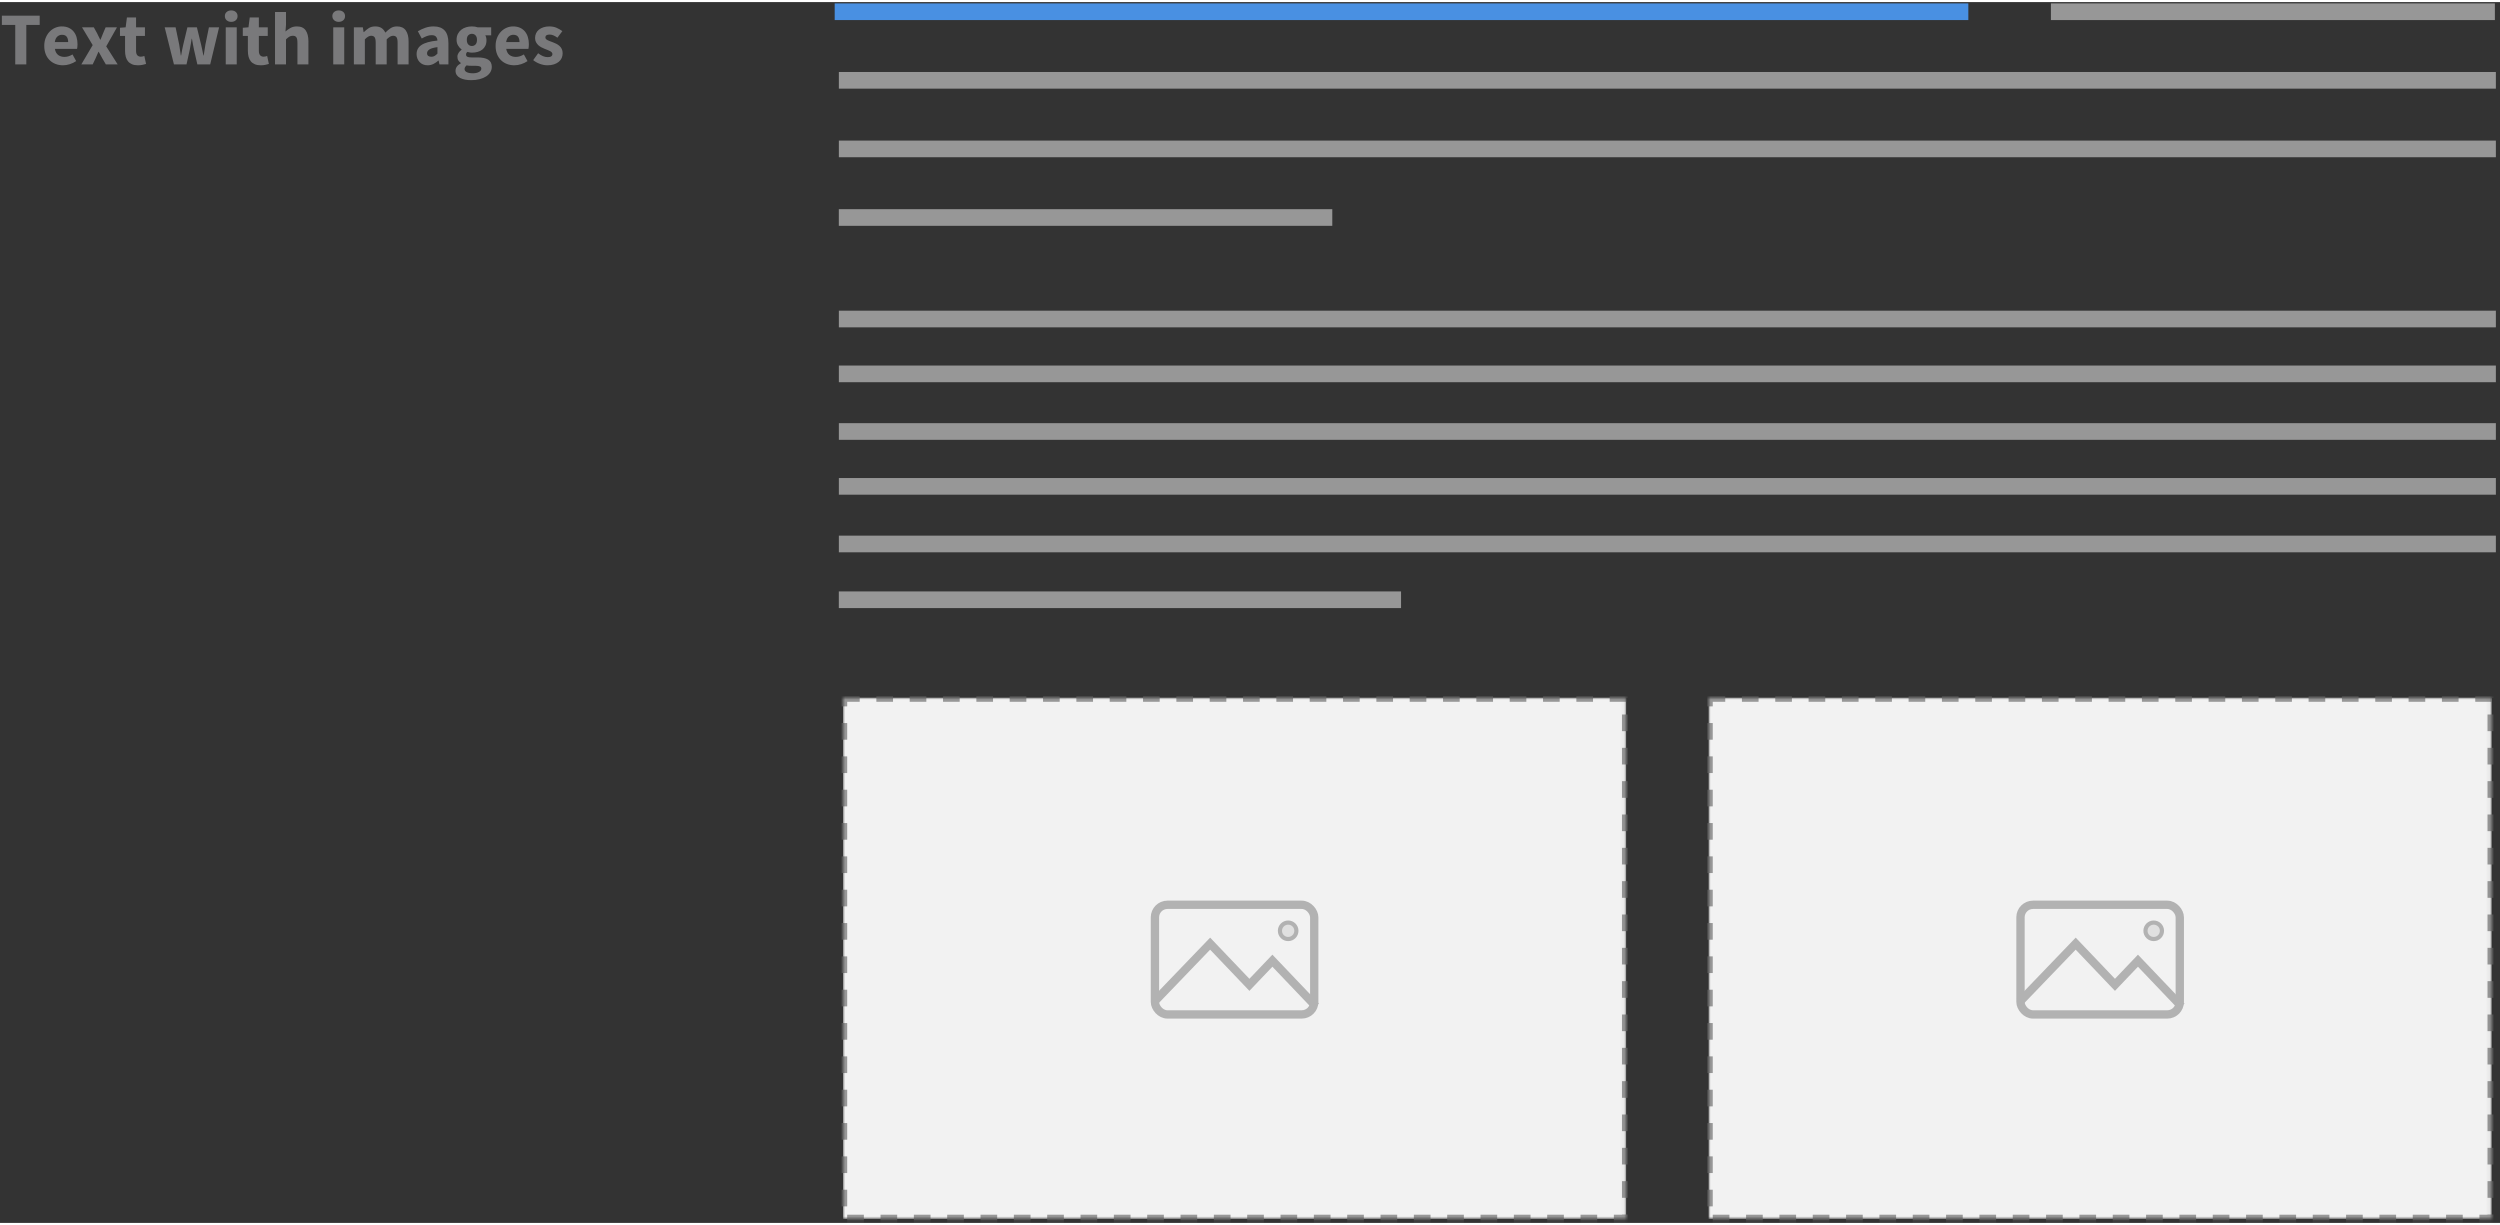 <?xml version="1.0" encoding="UTF-8"?>
<svg xmlns="http://www.w3.org/2000/svg" xmlns:xlink="http://www.w3.org/1999/xlink" width="100" height="49" viewBox="0 0 600 293" version="1.1">
    
    <rect x="0" y="0" width="600" height="293" fill="#333333" stroke="none"/>
    
    <title>image_text09</title>
    <desc>Created with Sketch.</desc>
    <defs>
        <rect id="path-1" x="0" y="0" width="187.949" height="125.103"/>
        <mask id="mask-2" maskContentUnits="userSpaceOnUse" maskUnits="objectBoundingBox" x="0" y="0" width="187.949" height="125.103" fill="white">
            <use xlink:href="#path-1"/>
        </mask>
        <rect id="path-3" x="0" y="0" width="187.949" height="125.103"/>
        <mask id="mask-4" maskContentUnits="userSpaceOnUse" maskUnits="objectBoundingBox" x="0" y="0" width="187.949" height="125.103" fill="white">
            <use xlink:href="#path-3"/>
        </mask>
    </defs>
    <g id="Image/Text-Blocks" stroke="none" stroke-width="1" fill="none" fill-rule="evenodd">
        <g id="09" transform="translate(0, 1)">
            <path d="M3.66,4.481 L0.449,4.481 L0.449,2.256 L9.526,2.256 L9.526,4.481 L6.315,4.481 L6.315,13.953 L3.66,13.953 L3.66,4.481 Z M10.621,9.504 C10.621,8.787 10.74,8.138 10.979,7.558 C11.219,6.978 11.533,6.487 11.921,6.087 C12.31,5.686 12.755,5.378 13.258,5.163 C13.76,4.948 14.28,4.84 14.819,4.84 C15.452,4.84 16.006,4.948 16.478,5.163 C16.951,5.378 17.345,5.677 17.662,6.06 C17.979,6.443 18.215,6.894 18.371,7.414 C18.526,7.935 18.604,8.5 18.604,9.11 C18.604,9.349 18.592,9.567 18.568,9.764 C18.544,9.962 18.52,10.114 18.496,10.222 L13.168,10.222 C13.288,10.904 13.554,11.397 13.966,11.702 C14.379,12.007 14.884,12.159 15.482,12.159 C16.116,12.159 16.756,11.962 17.402,11.567 L18.281,13.164 C17.827,13.475 17.321,13.72 16.765,13.9 C16.209,14.079 15.662,14.169 15.124,14.169 C14.49,14.169 13.898,14.064 13.348,13.855 C12.797,13.646 12.319,13.341 11.912,12.94 C11.506,12.539 11.189,12.052 10.961,11.478 C10.734,10.904 10.621,10.246 10.621,9.504 Z M16.361,8.589 C16.361,8.075 16.248,7.656 16.021,7.334 C15.793,7.011 15.411,6.849 14.872,6.849 C14.454,6.849 14.086,6.99 13.769,7.271 C13.452,7.552 13.246,7.991 13.15,8.589 L16.361,8.589 Z M22.246,9.325 L19.68,5.055 L22.515,5.055 L23.304,6.49 C23.424,6.742 23.547,6.996 23.672,7.253 C23.798,7.51 23.926,7.764 24.058,8.015 L24.13,8.015 C24.225,7.764 24.327,7.51 24.435,7.253 C24.542,6.996 24.644,6.742 24.74,6.49 L25.35,5.055 L28.076,5.055 L25.493,9.63 L28.238,13.953 L25.403,13.953 L24.542,12.482 C24.399,12.231 24.258,11.974 24.121,11.711 C23.983,11.448 23.843,11.191 23.699,10.94 L23.627,10.94 C23.52,11.191 23.406,11.445 23.286,11.702 C23.167,11.959 23.053,12.219 22.946,12.482 L22.246,13.953 L19.519,13.953 L22.246,9.325 Z M30.014,7.118 L28.794,7.118 L28.794,5.163 L30.157,5.055 L30.462,2.687 L32.651,2.687 L32.651,5.055 L34.786,5.055 L34.786,7.118 L32.651,7.118 L32.651,10.688 C32.651,11.191 32.756,11.552 32.965,11.774 C33.174,11.995 33.452,12.106 33.799,12.106 C33.943,12.106 34.089,12.088 34.239,12.052 C34.388,12.016 34.523,11.974 34.643,11.926 L35.055,13.846 C34.816,13.918 34.535,13.989 34.212,14.061 C33.889,14.133 33.512,14.169 33.082,14.169 C32.532,14.169 32.062,14.085 31.673,13.918 C31.285,13.75 30.968,13.517 30.723,13.218 C30.477,12.919 30.298,12.557 30.184,12.133 C30.071,11.708 30.014,11.239 30.014,10.724 L30.014,7.118 Z M39.522,5.055 L42.142,5.055 L43.003,9.181 C43.074,9.624 43.14,10.06 43.2,10.491 C43.26,10.922 43.326,11.364 43.397,11.819 L43.469,11.819 C43.553,11.364 43.634,10.916 43.711,10.473 C43.789,10.031 43.882,9.6 43.989,9.181 L44.976,5.055 L47.254,5.055 L48.259,9.181 C48.367,9.624 48.462,10.06 48.546,10.491 C48.63,10.922 48.72,11.364 48.815,11.819 L48.887,11.819 C48.971,11.364 49.04,10.922 49.093,10.491 C49.147,10.06 49.216,9.624 49.3,9.181 L50.143,5.055 L52.583,5.055 L50.448,13.953 L47.362,13.953 L46.555,10.401 C46.459,9.983 46.375,9.564 46.304,9.146 C46.232,8.727 46.154,8.278 46.07,7.8 L45.999,7.8 C45.915,8.278 45.84,8.727 45.774,9.146 C45.709,9.564 45.634,9.983 45.55,10.401 L44.761,13.953 L41.747,13.953 L39.522,5.055 Z M55.489,3.746 C55.047,3.746 54.682,3.617 54.395,3.36 C54.108,3.103 53.964,2.771 53.964,2.364 C53.964,1.957 54.108,1.629 54.395,1.377 C54.682,1.126 55.047,1.001 55.489,1.001 C55.944,1.001 56.311,1.126 56.592,1.377 C56.873,1.629 57.014,1.957 57.014,2.364 C57.014,2.771 56.873,3.103 56.592,3.36 C56.311,3.617 55.944,3.746 55.489,3.746 Z M54.179,5.055 L56.817,5.055 L56.817,13.953 L54.179,13.953 L54.179,5.055 Z M59.49,7.118 L58.27,7.118 L58.27,5.163 L59.633,5.055 L59.938,2.687 L62.127,2.687 L62.127,5.055 L64.262,5.055 L64.262,7.118 L62.127,7.118 L62.127,10.688 C62.127,11.191 62.232,11.552 62.441,11.774 C62.65,11.995 62.928,12.106 63.275,12.106 C63.419,12.106 63.565,12.088 63.715,12.052 C63.864,12.016 63.999,11.974 64.118,11.926 L64.531,13.846 C64.292,13.918 64.011,13.989 63.688,14.061 C63.365,14.133 62.988,14.169 62.557,14.169 C62.007,14.169 61.538,14.085 61.149,13.918 C60.76,13.75 60.444,13.517 60.198,13.218 C59.953,12.919 59.774,12.557 59.66,12.133 C59.547,11.708 59.49,11.239 59.49,10.724 L59.49,7.118 Z M66.002,1.377 L68.639,1.377 L68.639,4.463 L68.514,6.06 C68.849,5.761 69.237,5.483 69.68,5.226 C70.122,4.968 70.649,4.84 71.258,4.84 C72.227,4.84 72.93,5.157 73.366,5.791 C73.803,6.425 74.021,7.304 74.021,8.428 L74.021,13.953 L71.384,13.953 L71.384,8.769 C71.384,8.123 71.297,7.68 71.124,7.441 C70.95,7.202 70.672,7.082 70.29,7.082 C69.955,7.082 69.668,7.157 69.429,7.307 C69.189,7.456 68.926,7.668 68.639,7.944 L68.639,13.953 L66.002,13.953 L66.002,1.377 Z M81.287,3.746 C80.845,3.746 80.48,3.617 80.193,3.36 C79.906,3.103 79.762,2.771 79.762,2.364 C79.762,1.957 79.906,1.629 80.193,1.377 C80.48,1.126 80.845,1.001 81.287,1.001 C81.742,1.001 82.109,1.126 82.39,1.377 C82.671,1.629 82.812,1.957 82.812,2.364 C82.812,2.771 82.671,3.103 82.39,3.36 C82.109,3.617 81.742,3.746 81.287,3.746 Z M79.977,5.055 L82.615,5.055 L82.615,13.953 L79.977,13.953 L79.977,5.055 Z M84.929,5.055 L87.082,5.055 L87.261,6.203 L87.333,6.203 C87.704,5.833 88.098,5.513 88.517,5.244 C88.936,4.974 89.438,4.84 90.024,4.84 C90.658,4.84 91.169,4.968 91.558,5.226 C91.947,5.483 92.254,5.85 92.482,6.329 C92.876,5.922 93.292,5.572 93.729,5.279 C94.165,4.986 94.682,4.84 95.28,4.84 C96.237,4.84 96.94,5.16 97.388,5.8 C97.837,6.44 98.061,7.316 98.061,8.428 L98.061,13.953 L95.424,13.953 L95.424,8.769 C95.424,8.123 95.337,7.68 95.164,7.441 C94.99,7.202 94.712,7.082 94.33,7.082 C93.887,7.082 93.379,7.369 92.805,7.944 L92.805,13.953 L90.167,13.953 L90.167,8.769 C90.167,8.123 90.081,7.68 89.907,7.441 C89.734,7.202 89.456,7.082 89.073,7.082 C88.619,7.082 88.116,7.369 87.566,7.944 L87.566,13.953 L84.929,13.953 L84.929,5.055 Z M99.981,11.478 C99.981,10.545 100.375,9.815 101.165,9.289 C101.954,8.763 103.228,8.41 104.986,8.231 C104.962,7.836 104.843,7.522 104.627,7.289 C104.412,7.055 104.065,6.939 103.587,6.939 C103.204,6.939 102.821,7.011 102.439,7.154 C102.056,7.298 101.649,7.495 101.219,7.746 L100.286,6.006 C100.86,5.659 101.461,5.378 102.089,5.163 C102.717,4.948 103.383,4.84 104.089,4.84 C105.237,4.84 106.113,5.166 106.717,5.818 C107.321,6.469 107.623,7.483 107.623,8.858 L107.623,13.953 L105.47,13.953 L105.273,13.039 L105.219,13.039 C104.837,13.373 104.433,13.646 104.008,13.855 C103.584,14.064 103.12,14.169 102.618,14.169 C102.211,14.169 101.847,14.1 101.524,13.962 C101.201,13.825 100.926,13.634 100.698,13.388 C100.471,13.143 100.295,12.859 100.169,12.536 C100.044,12.213 99.981,11.86 99.981,11.478 Z M102.492,11.28 C102.492,11.567 102.585,11.78 102.77,11.917 C102.956,12.055 103.204,12.124 103.515,12.124 C103.826,12.124 104.089,12.058 104.304,11.926 C104.52,11.795 104.747,11.609 104.986,11.37 L104.986,9.809 C104.041,9.941 103.389,10.132 103.031,10.383 C102.672,10.635 102.492,10.934 102.492,11.28 Z M111.498,15.066 C111.498,15.401 111.678,15.655 112.037,15.828 C112.395,16.002 112.874,16.088 113.472,16.088 C114.07,16.088 114.56,15.984 114.943,15.774 C115.326,15.565 115.517,15.305 115.517,14.994 C115.517,14.719 115.4,14.534 115.167,14.438 C114.934,14.342 114.596,14.294 114.153,14.294 L113.239,14.294 C112.928,14.294 112.676,14.285 112.485,14.267 C112.294,14.25 112.126,14.223 111.983,14.187 C111.66,14.474 111.498,14.767 111.498,15.066 Z M109.328,15.478 C109.328,14.761 109.752,14.163 110.601,13.684 L110.601,13.613 C110.362,13.457 110.165,13.26 110.009,13.021 C109.854,12.781 109.776,12.476 109.776,12.106 C109.776,11.783 109.872,11.475 110.063,11.182 C110.254,10.889 110.494,10.641 110.781,10.437 L110.781,10.365 C110.47,10.15 110.192,9.842 109.947,9.442 C109.701,9.041 109.579,8.577 109.579,8.051 C109.579,7.513 109.68,7.044 109.884,6.643 C110.087,6.242 110.359,5.907 110.7,5.638 C111.041,5.369 111.433,5.169 111.875,5.037 C112.318,4.906 112.778,4.84 113.256,4.84 C113.783,4.84 114.243,4.912 114.638,5.055 L117.885,5.055 L117.885,6.975 L116.468,6.975 C116.551,7.106 116.62,7.274 116.674,7.477 C116.728,7.68 116.755,7.902 116.755,8.141 C116.755,8.655 116.665,9.101 116.486,9.477 C116.306,9.854 116.058,10.165 115.741,10.41 C115.424,10.655 115.053,10.838 114.629,10.957 C114.204,11.077 113.747,11.137 113.256,11.137 C112.91,11.137 112.551,11.077 112.18,10.957 C112.06,11.053 111.977,11.149 111.929,11.245 C111.881,11.34 111.857,11.466 111.857,11.621 C111.857,11.849 111.956,12.016 112.153,12.124 C112.35,12.231 112.7,12.285 113.203,12.285 L114.638,12.285 C115.738,12.285 116.578,12.461 117.158,12.814 C117.739,13.167 118.029,13.744 118.029,14.546 C118.029,15.012 117.912,15.44 117.679,15.828 C117.446,16.217 117.114,16.552 116.683,16.833 C116.252,17.114 115.732,17.335 115.122,17.497 C114.512,17.658 113.825,17.739 113.059,17.739 C112.533,17.739 112.046,17.694 111.597,17.604 C111.149,17.515 110.754,17.38 110.413,17.201 C110.072,17.021 109.806,16.788 109.615,16.501 C109.423,16.214 109.328,15.873 109.328,15.478 Z M113.256,9.54 C113.603,9.54 113.893,9.418 114.127,9.172 C114.36,8.927 114.476,8.553 114.476,8.051 C114.476,7.585 114.36,7.229 114.127,6.984 C113.893,6.739 113.603,6.616 113.256,6.616 C112.91,6.616 112.62,6.736 112.386,6.975 C112.153,7.214 112.037,7.573 112.037,8.051 C112.037,8.553 112.153,8.927 112.386,9.172 C112.62,9.418 112.91,9.54 113.256,9.54 Z M118.944,9.504 C118.944,8.787 119.063,8.138 119.302,7.558 C119.542,6.978 119.855,6.487 120.244,6.087 C120.633,5.686 121.078,5.378 121.581,5.163 C122.083,4.948 122.603,4.84 123.142,4.84 C123.775,4.84 124.329,4.948 124.801,5.163 C125.273,5.378 125.668,5.677 125.985,6.06 C126.302,6.443 126.538,6.894 126.694,7.414 C126.849,7.935 126.927,8.5 126.927,9.11 C126.927,9.349 126.915,9.567 126.891,9.764 C126.867,9.962 126.843,10.114 126.819,10.222 L121.491,10.222 C121.611,10.904 121.877,11.397 122.289,11.702 C122.702,12.007 123.207,12.159 123.805,12.159 C124.439,12.159 125.079,11.962 125.725,11.567 L126.604,13.164 C126.149,13.475 125.644,13.72 125.088,13.9 C124.532,14.079 123.985,14.169 123.447,14.169 C122.813,14.169 122.221,14.064 121.67,13.855 C121.12,13.646 120.642,13.341 120.235,12.94 C119.829,12.539 119.512,12.052 119.284,11.478 C119.057,10.904 118.944,10.246 118.944,9.504 Z M124.684,8.589 C124.684,8.075 124.571,7.656 124.344,7.334 C124.116,7.011 123.734,6.849 123.195,6.849 C122.777,6.849 122.409,6.99 122.092,7.271 C121.775,7.552 121.569,7.991 121.473,8.589 L124.684,8.589 Z M129.151,11.28 C129.558,11.591 129.947,11.825 130.318,11.98 C130.688,12.136 131.065,12.213 131.448,12.213 C131.843,12.213 132.13,12.148 132.309,12.016 C132.488,11.884 132.578,11.699 132.578,11.46 C132.578,11.316 132.527,11.188 132.426,11.074 C132.324,10.96 132.186,10.856 132.013,10.76 C131.84,10.664 131.645,10.578 131.43,10.5 C131.215,10.422 130.993,10.336 130.766,10.24 C130.491,10.132 130.216,10.007 129.941,9.863 C129.666,9.72 129.415,9.543 129.187,9.334 C128.96,9.125 128.775,8.879 128.631,8.598 C128.488,8.317 128.416,7.991 128.416,7.621 C128.416,7.214 128.497,6.837 128.658,6.49 C128.82,6.144 129.05,5.85 129.349,5.611 C129.648,5.372 130.007,5.184 130.425,5.046 C130.844,4.909 131.31,4.84 131.825,4.84 C132.506,4.84 133.104,4.956 133.619,5.19 C134.133,5.423 134.581,5.683 134.964,5.97 L133.78,7.549 C133.457,7.31 133.14,7.124 132.829,6.993 C132.518,6.861 132.207,6.795 131.896,6.795 C131.227,6.795 130.892,7.029 130.892,7.495 C130.892,7.639 130.94,7.761 131.035,7.863 C131.131,7.964 131.259,8.057 131.421,8.141 C131.582,8.225 131.768,8.305 131.977,8.383 C132.186,8.461 132.405,8.542 132.632,8.625 C132.919,8.733 133.203,8.855 133.484,8.993 C133.765,9.131 134.022,9.301 134.255,9.504 C134.489,9.708 134.677,9.956 134.821,10.249 C134.964,10.542 135.036,10.892 135.036,11.298 C135.036,11.705 134.958,12.082 134.803,12.429 C134.647,12.775 134.414,13.077 134.103,13.335 C133.792,13.592 133.409,13.795 132.955,13.945 C132.5,14.094 131.974,14.169 131.376,14.169 C130.79,14.169 130.189,14.055 129.573,13.828 C128.957,13.601 128.422,13.302 127.967,12.931 L129.151,11.28 Z" id="Text-with-images" fill="#79797B"/>
            <g id="Group-5" transform="translate(202.326, 0)">
                <path d="M0,1.317 L268.075,1.317" id="Line" stroke="#4990E2" stroke-width="4" stroke-linecap="square"/>
                <path d="M291.89,1.317 L394.445,1.317" id="Line" stroke="#979797" stroke-width="4" stroke-linecap="square"/>
                <path d="M1,17.778 L394.683,17.778" id="Line" stroke="#979797" stroke-width="4" stroke-linecap="square"/>
                <path d="M1,34.239 L394.683,34.239" id="Line" stroke="#979797" stroke-width="4" stroke-linecap="square"/>
                <path d="M0.989,50.7 L115.424,50.7" id="Line" stroke="#979797" stroke-width="4" stroke-linecap="square"/>
                <path d="M1,75.062 L394.683,75.062" id="Line" stroke="#979797" stroke-width="4" stroke-linecap="square"/>
                <path d="M1,88.231 L394.683,88.231" id="Line" stroke="#979797" stroke-width="4" stroke-linecap="square"/>
                <path d="M1,115.227 L394.683,115.227" id="Line" stroke="#979797" stroke-width="4" stroke-linecap="square"/>
                <g id="Group-2" transform="translate(0, 165.927)" stroke="#979797">
                    <use id="Rectangle-9" mask="url(#mask-2)" stroke-width="2" fill="#F2F2F2" stroke-dasharray="4" xlink:href="#path-1"/>
                    <g id="icon-picture" opacity="0.7" transform="translate(73.86, 48.724)">
                        <polyline id="Path-15" stroke-width="2" points="0.838 24.269 14.246 10.322 23.67 20.207 29.19 14.417 39.639 25.378"/>
                        <ellipse id="Oval-6" fill="#D8D8D8" cx="32.973" cy="7.243" rx="1.978" ry="1.975"/>
                        <rect id="Rectangle-10" stroke-width="2" x="1" y="1" width="38.228" height="26.313" rx="3"/>
                    </g>
                </g>
                <g id="Group-2" transform="translate(207.733, 165.927)" stroke="#979797">
                    <use id="Rectangle-9" mask="url(#mask-4)" stroke-width="2" fill="#F2F2F2" stroke-dasharray="4" xlink:href="#path-3"/>
                    <g id="icon-picture" opacity="0.7" transform="translate(73.86, 48.724)">
                        <polyline id="Path-15" stroke-width="2" points="0.838 24.269 14.246 10.322 23.67 20.207 29.19 14.417 39.639 25.378"/>
                        <ellipse id="Oval-6" fill="#D8D8D8" cx="32.973" cy="7.243" rx="1.978" ry="1.975"/>
                        <rect id="Rectangle-10" stroke-width="2" x="1" y="1" width="38.228" height="26.313" rx="3"/>
                    </g>
                </g>
                <path d="M1,102.058 L394.683,102.058" id="Line" stroke="#979797" stroke-width="4" stroke-linecap="square"/>
                <path d="M1,129.054 L394.683,129.054" id="Line" stroke="#979797" stroke-width="4" stroke-linecap="square"/>
                <path d="M0.989,142.442 L131.925,142.442" id="Line" stroke="#979797" stroke-width="4" stroke-linecap="square"/>
            </g>
        </g>
    </g>
</svg>
